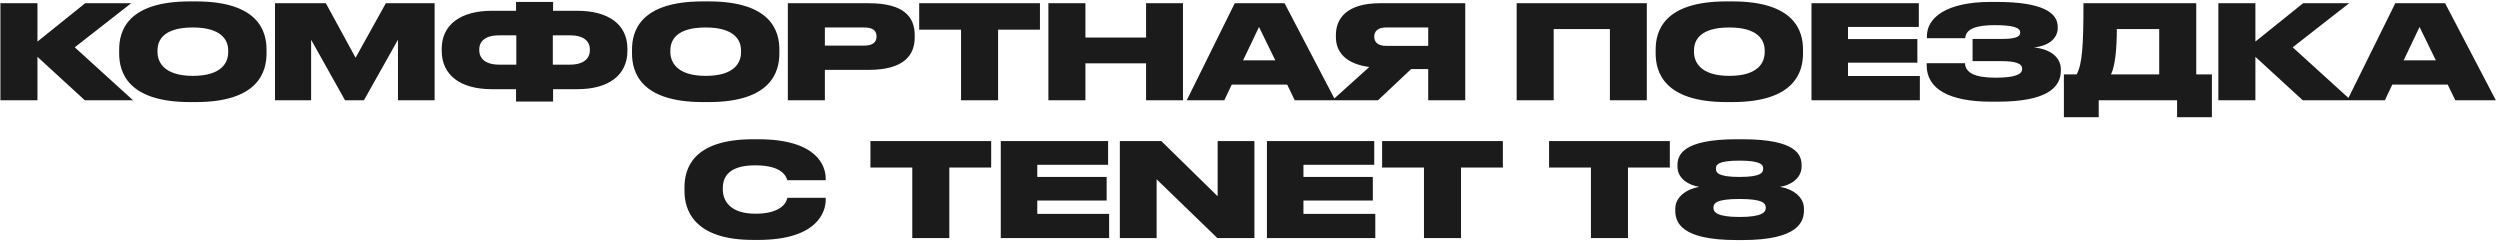 <?xml version="1.0" encoding="UTF-8"?> <svg xmlns="http://www.w3.org/2000/svg" width="399" height="39" viewBox="0 0 399 39" fill="none"><path d="M13.533 16L5.978 9.069V16H0.067V0.515H5.978V6.634L13.595 0.515H20.942L11.93 7.55L21.233 16H13.533ZM30.321 0.224H31.257C41.248 0.224 42.538 4.99 42.538 7.904V8.528C42.538 11.421 41.269 16.291 31.257 16.291H30.321C20.289 16.291 19.019 11.421 19.019 8.528V7.904C19.019 4.99 20.289 0.224 30.321 0.224ZM36.419 8.341V8.049C36.419 6.405 35.358 4.386 30.779 4.386C26.117 4.386 25.138 6.405 25.138 8.049V8.299C25.138 9.923 26.2 12.108 30.779 12.108C35.358 12.108 36.419 10.006 36.419 8.341ZM43.889 16V0.515H52.006L56.752 9.215L61.58 0.515H69.364V16H63.516V6.343L58.084 16H55.066L49.654 6.343V16H43.889ZM82.361 1.722V0.307H88.272V1.722H92.164C97.055 1.722 100.135 3.866 100.135 7.779V8.112C100.135 12.025 97.097 14.231 92.185 14.231H88.272V16.208H82.361V14.231H78.448C73.536 14.231 70.498 12.025 70.498 8.112V7.779C70.498 3.908 73.578 1.722 78.469 1.722H82.361ZM88.23 5.635V10.318H90.936C93.163 10.318 94.141 9.34 94.141 8.008V7.883C94.141 6.572 93.163 5.635 90.936 5.635H88.23ZM82.403 5.635H79.697C77.47 5.635 76.492 6.572 76.492 7.883V8.008C76.492 9.34 77.47 10.318 79.697 10.318H82.403V5.635ZM112.17 0.224H113.107C123.097 0.224 124.388 4.99 124.388 7.904V8.528C124.388 11.421 123.118 16.291 113.107 16.291H112.17C102.139 16.291 100.869 11.421 100.869 8.528V7.904C100.869 4.99 102.139 0.224 112.17 0.224ZM118.269 8.341V8.049C118.269 6.405 117.207 4.386 112.628 4.386C107.966 4.386 106.988 6.405 106.988 8.049V8.299C106.988 9.923 108.049 12.108 112.628 12.108C117.207 12.108 118.269 10.006 118.269 8.341ZM138.643 11.151H131.65V16H125.739V0.515H138.643C144.367 0.515 145.99 2.784 145.99 5.635V5.968C145.99 8.778 144.304 11.151 138.643 11.151ZM131.65 4.386V7.279H137.935C139.288 7.279 139.892 6.717 139.892 5.864V5.802C139.892 4.907 139.33 4.386 137.935 4.386H131.65ZM153.384 16V4.74H146.703V0.515H165.976V4.74H159.295V16H153.384ZM167.323 16V0.515H173.234V5.989H182.912V0.515H188.802V16H182.912V10.11H173.234V16H167.323ZM203.539 9.631L200.937 4.303L198.398 9.631H203.539ZM206.64 16L205.433 13.502H196.587L195.401 16H189.407L197.066 0.515H205.017L213.113 16H206.64ZM227.944 11.026H225.217L219.931 16H212.646L218.536 10.693C214.769 10.193 213.208 8.299 213.208 5.926V5.593C213.208 2.992 214.894 0.515 220.243 0.515H233.855V16H227.944V11.026ZM227.944 7.321V4.386H221.2C219.848 4.386 219.327 5.052 219.327 5.822V5.864C219.327 6.676 219.868 7.321 221.221 7.321H227.944ZM242.059 16V0.515H262.83V16H256.94V4.636H247.969V16H242.059ZM275.544 0.224H276.481C286.471 0.224 287.762 4.99 287.762 7.904V8.528C287.762 11.421 286.492 16.291 276.481 16.291H275.544C265.513 16.291 264.243 11.421 264.243 8.528V7.904C264.243 4.99 265.513 0.224 275.544 0.224ZM281.643 8.341V8.049C281.643 6.405 280.581 4.386 276.002 4.386C271.34 4.386 270.362 6.405 270.362 8.049V8.299C270.362 9.923 271.423 12.108 276.002 12.108C280.581 12.108 281.643 10.006 281.643 8.341ZM289.113 0.515H306.242V4.303H294.94V6.239H306.013V10.006H294.94V12.129H306.408V16H289.113V0.515ZM328.912 11.067V11.275C328.912 13.919 326.768 16.229 318.797 16.229H317.819C311.075 16.229 307.495 14.21 307.495 10.401V10.089H313.614C313.677 11.588 315.134 12.399 318.464 12.399C321.565 12.399 322.731 11.879 322.731 11.026V10.963C322.731 10.11 321.627 9.756 319.38 9.756H314.822V6.218H319.38C321.461 6.218 322.418 5.947 322.418 5.219V5.156C322.418 4.407 321.211 4.012 318.36 4.012C315.633 4.012 313.719 4.532 313.656 6.093H307.537V5.76C307.537 2.825 310.638 0.307 317.715 0.307H318.651C326.31 0.307 328.413 2.18 328.413 4.282V4.47C328.413 6.031 327.101 7.321 324.604 7.571C327.372 7.841 328.912 9.236 328.912 11.067ZM329.397 11.879H331.436C332.331 10.172 332.519 7.342 332.519 0.515H350.522V11.879H353.02V18.706H347.462V16H334.954V18.706H329.397V11.879ZM336.91 11.879H344.611V4.636H337.847C337.847 7.737 337.576 10.568 336.91 11.879ZM367.516 16L359.961 9.069V16H354.05V0.515H359.961V6.634L367.579 0.515H374.926L365.914 7.55L375.217 16H367.516ZM388.762 9.631L386.161 4.303L383.622 9.631H388.762ZM391.864 16L390.656 13.502H381.811L380.625 16H374.63L382.29 0.515H390.24L398.336 16H391.864ZM121.002 38.291H120.191C110.679 38.291 109.243 33.442 109.243 30.507V29.904C109.243 26.948 110.533 22.224 120.191 22.224H121.002C130.41 22.224 131.783 26.49 131.783 28.488V28.759H125.644C125.519 28.343 125.04 26.386 120.544 26.386C116.278 26.386 115.362 28.28 115.362 30.008V30.258C115.362 31.923 116.403 34.108 120.565 34.108C125.123 34.108 125.581 31.923 125.664 31.569H131.783V31.902C131.783 33.921 130.327 38.291 121.002 38.291ZM145.6 38V26.74H138.919V22.515H158.192V26.74H151.511V38H145.6ZM159.723 22.515H176.852V26.303H165.55V28.239H176.623V32.006H165.55V34.129H177.018V38H159.723V22.515ZM178.727 22.515H185.345L194.336 31.319V22.515H200.206V38H194.295L184.596 28.613V38H178.727V22.515ZM202.202 22.515H219.331V26.303H208.03V28.239H219.102V32.006H208.03V34.129H219.498V38H202.202V22.515ZM227.266 38V26.74H220.585V22.515H239.858V26.74H233.177V38H227.266ZM253.913 38V26.74H247.232V22.515H266.505V26.74H259.824V38H253.913ZM287.537 26.386V26.574C287.537 28.468 285.747 29.591 284.082 29.82C286.039 30.154 287.912 31.319 287.912 33.338V33.567C287.912 35.44 286.934 38.312 278.088 38.312H277.193C268.202 38.312 267.37 35.44 267.37 33.567V33.338C267.37 31.361 269.264 30.154 271.199 29.82C269.472 29.55 267.723 28.488 267.723 26.574V26.386C267.723 24.805 268.452 22.224 277.193 22.224H278.109C286.83 22.224 287.537 24.805 287.537 26.386ZM281.398 26.948V26.886C281.398 26.324 281.065 25.637 277.63 25.637C274.134 25.637 273.863 26.324 273.863 26.886V26.948C273.863 27.552 274.217 28.239 277.63 28.239C281.044 28.239 281.398 27.552 281.398 26.948ZM281.814 33.192V33.13C281.814 32.443 281.335 31.756 277.63 31.756C273.905 31.756 273.468 32.443 273.468 33.13V33.192C273.468 33.817 273.967 34.628 277.63 34.628C281.335 34.628 281.814 33.817 281.814 33.192Z" fill="#1B1B1B"></path></svg> 